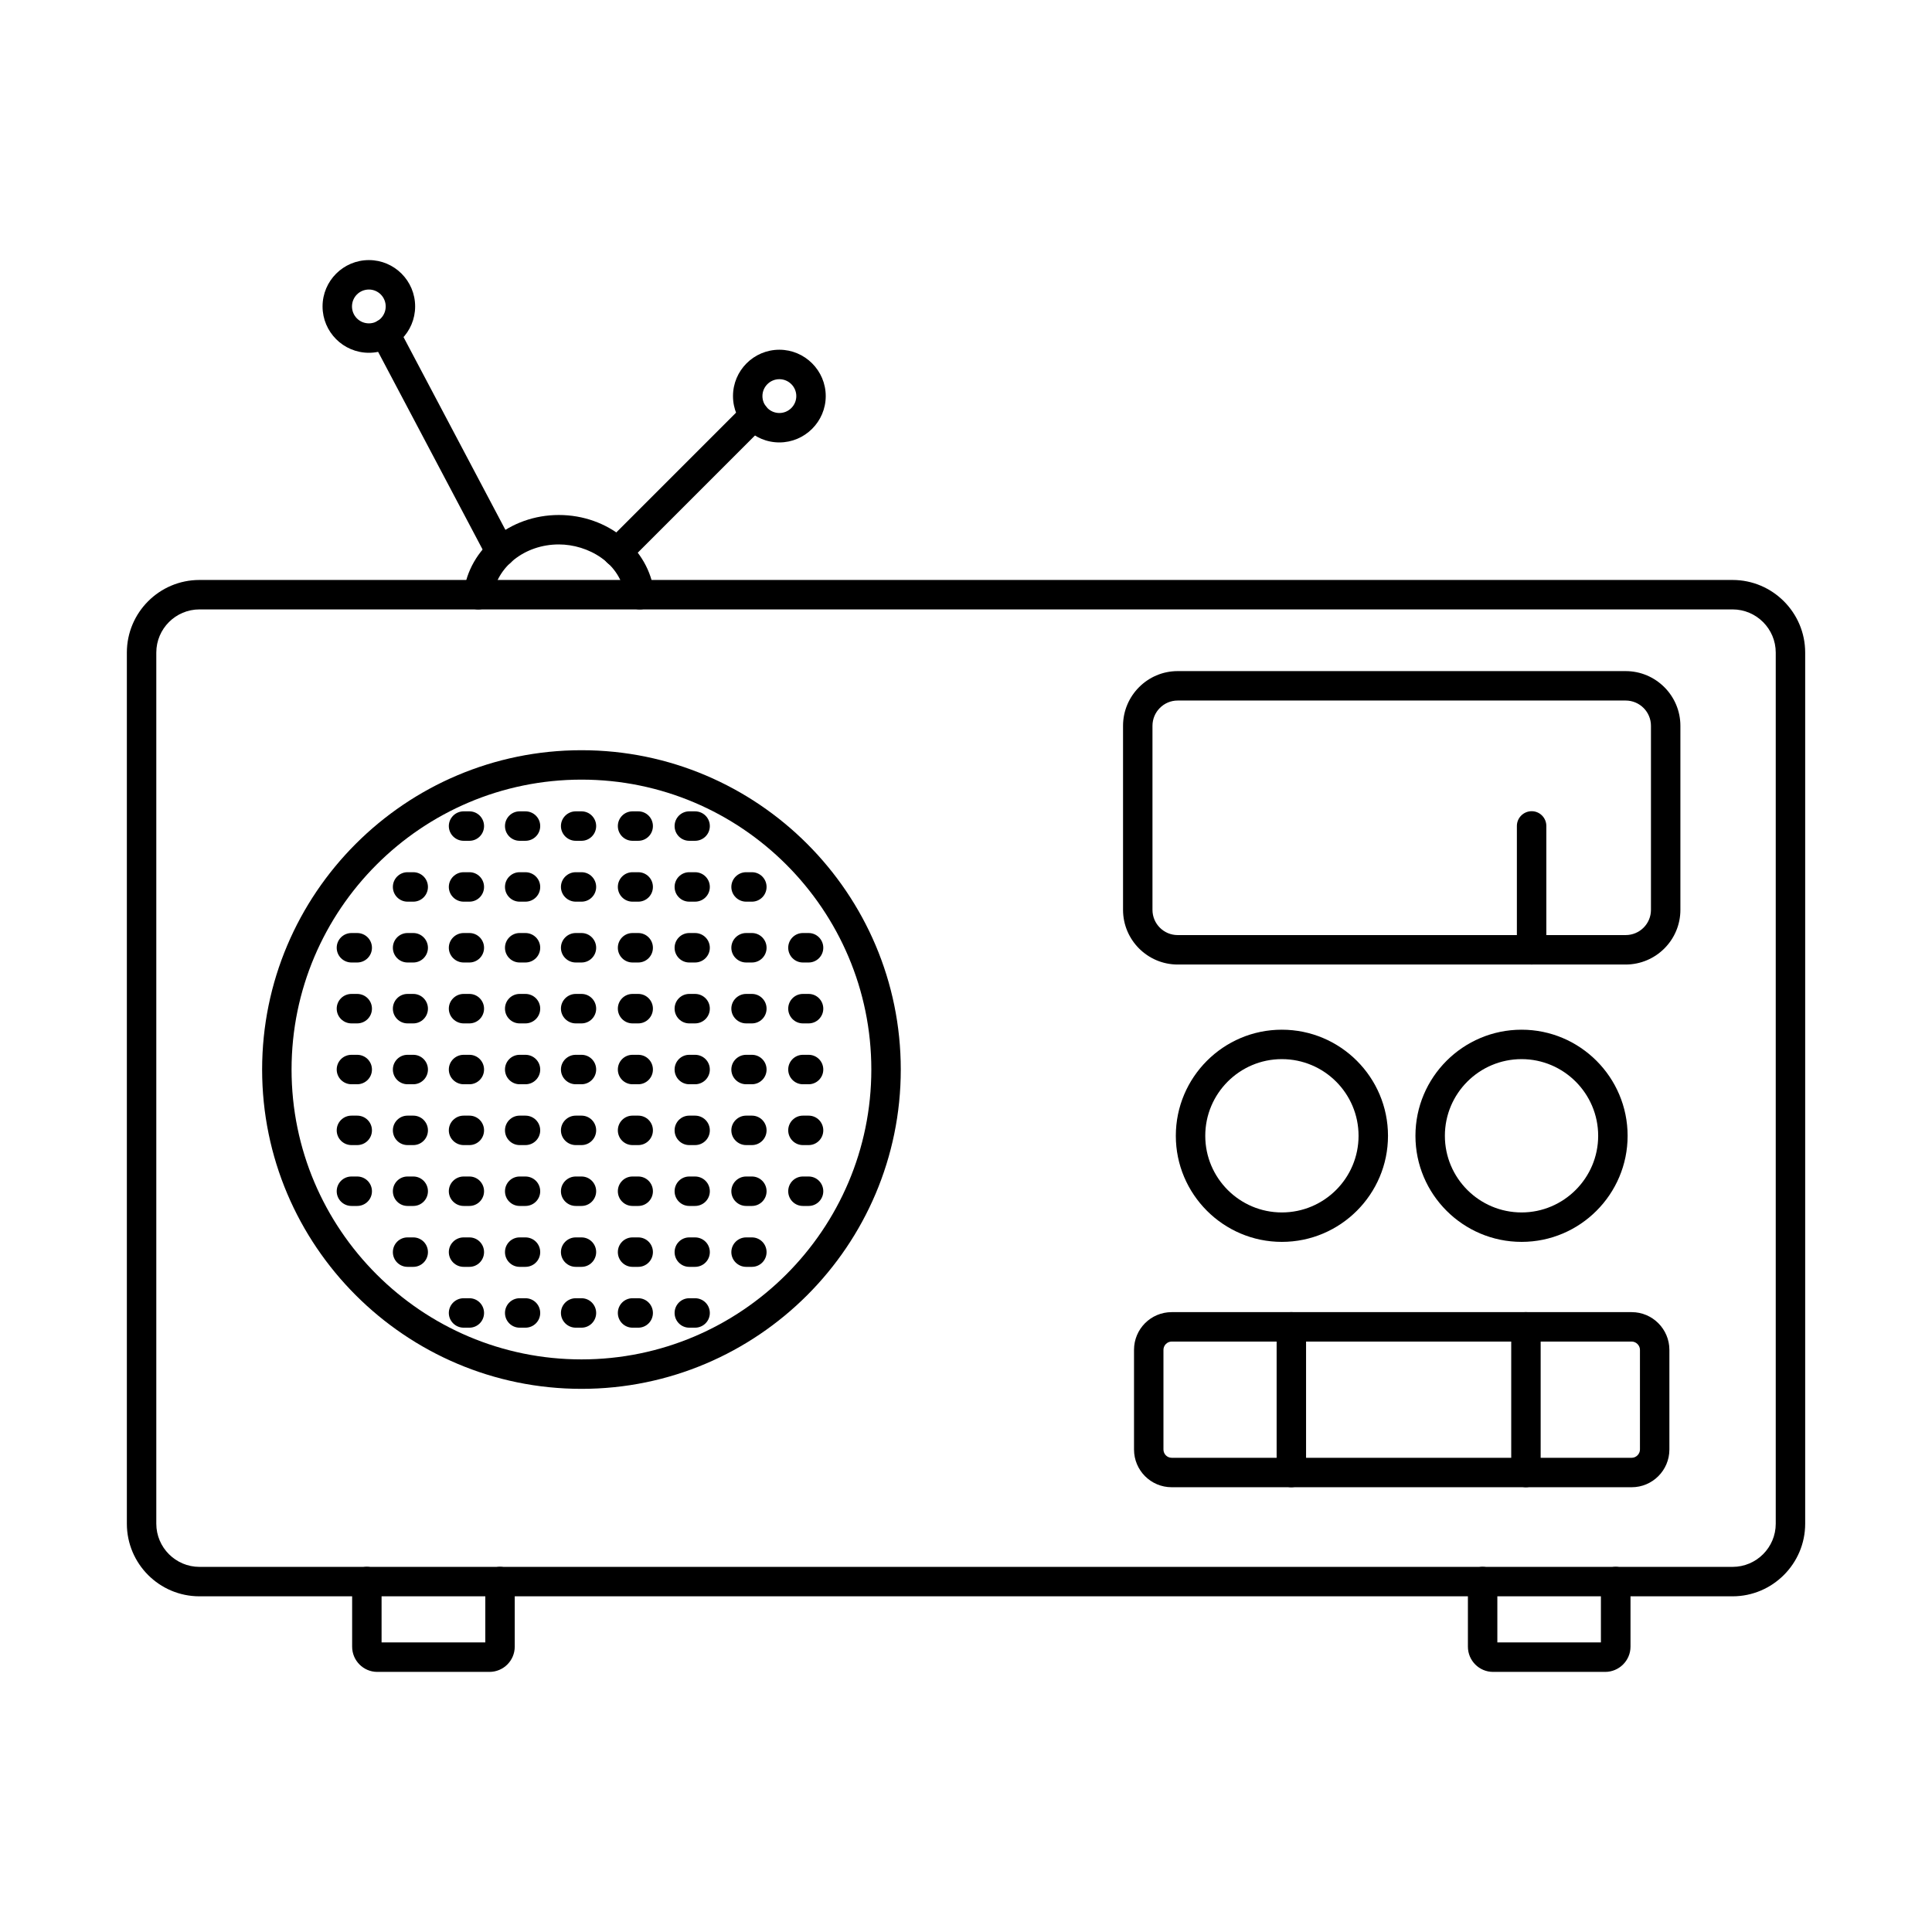 <?xml version="1.0" encoding="UTF-8"?>
<!-- Uploaded to: SVG Repo, www.svgrepo.com, Generator: SVG Repo Mixer Tools -->
<svg fill="#000000" width="800px" height="800px" version="1.1" viewBox="144 144 512 512" xmlns="http://www.w3.org/2000/svg">
 <g>
  <path d="m196.86 305.5c-6.305 0-11.438 5.133-11.438 11.441v230.86c0 6.305 5.133 11.438 11.438 11.438h406.29c6.305 0 11.441-5.129 11.441-11.438v-230.86c0-6.305-5.133-11.441-11.441-11.441zm406.29 261.54h-406.29c-10.633 0-19.242-8.637-19.242-19.242v-230.86c0-10.605 8.609-19.242 19.242-19.242h406.29c10.59 0 19.242 8.633 19.242 19.242v230.86c0 10.602-8.652 19.242-19.242 19.242z"/>
  <path d="m298.11 350.61c-42.363 0-76.844 34.461-76.844 76.828 0 42.355 34.48 76.816 76.844 76.816 42.32 0 76.801-34.461 76.801-76.816 0-42.367-34.48-76.828-76.801-76.828zm0 161.45c-46.688 0-84.645-37.965-84.645-84.617 0-46.664 37.957-84.629 84.645-84.629 46.648 0 84.605 37.965 84.605 84.629 0 46.652-37.957 84.617-84.605 84.617z"/>
  <path d="m268.4 366.82h-1.535c-2.141 0-3.922-1.746-3.922-3.902s1.777-3.902 3.922-3.902h1.535c2.141 0 3.879 1.746 3.879 3.902s-1.738 3.902-3.879 3.902z"/>
  <path d="m283.24 366.82h-1.535c-2.141 0-3.879-1.746-3.879-3.902s1.738-3.902 3.879-3.902h1.535c2.184 0 3.922 1.746 3.922 3.902s-1.738 3.902-3.922 3.902z"/>
  <path d="m298.11 366.82h-1.535c-2.141 0-3.922-1.746-3.922-3.902s1.777-3.902 3.922-3.902h1.535c2.141 0 3.879 1.746 3.879 3.902s-1.738 3.902-3.879 3.902z"/>
  <path d="m328.19 366.82h-1.535c-2.141 0-3.879-1.746-3.879-3.902s1.738-3.902 3.879-3.902h1.535c2.184 0 3.922 1.746 3.922 3.902s-1.738 3.902-3.922 3.902z"/>
  <path d="m313.15 366.82h-1.535c-2.141 0-3.879-1.746-3.879-3.902s1.738-3.902 3.879-3.902h1.535c2.141 0 3.879 1.746 3.879 3.902s-1.738 3.902-3.879 3.902z"/>
  <path d="m253.53 382.95h-1.535c-2.141 0-3.879-1.746-3.879-3.902s1.738-3.902 3.879-3.902h1.535c2.141 0 3.879 1.746 3.879 3.902s-1.738 3.902-3.879 3.902z"/>
  <path d="m268.4 382.95h-1.535c-2.141 0-3.922-1.746-3.922-3.902s1.777-3.902 3.922-3.902h1.535c2.141 0 3.879 1.746 3.879 3.902s-1.738 3.902-3.879 3.902z"/>
  <path d="m283.24 382.95h-1.535c-2.141 0-3.879-1.746-3.879-3.902s1.738-3.902 3.879-3.902h1.535c2.184 0 3.922 1.746 3.922 3.902s-1.738 3.902-3.922 3.902z"/>
  <path d="m298.11 382.95h-1.535c-2.141 0-3.922-1.746-3.922-3.902s1.777-3.902 3.922-3.902h1.535c2.141 0 3.879 1.746 3.879 3.902s-1.738 3.902-3.879 3.902z"/>
  <path d="m343.27 382.95h-1.535c-2.141 0-3.922-1.746-3.922-3.902s1.777-3.902 3.922-3.902h1.535c2.141 0 3.879 1.746 3.879 3.902s-1.738 3.902-3.879 3.902z"/>
  <path d="m328.19 382.95h-1.535c-2.141 0-3.879-1.746-3.879-3.902s1.738-3.902 3.879-3.902h1.535c2.184 0 3.922 1.746 3.922 3.902s-1.738 3.902-3.922 3.902z"/>
  <path d="m313.15 382.95h-1.535c-2.141 0-3.879-1.746-3.879-3.902s1.738-3.902 3.879-3.902h1.535c2.141 0 3.879 1.746 3.879 3.902s-1.738 3.902-3.879 3.902z"/>
  <path d="m238.65 399.07h-1.496c-2.184 0-3.922-1.75-3.922-3.902 0-2.156 1.738-3.906 3.922-3.906h1.496c2.184 0 3.922 1.75 3.922 3.906 0 2.148-1.738 3.902-3.922 3.902z"/>
  <path d="m253.53 399.07h-1.535c-2.141 0-3.879-1.75-3.879-3.902 0-2.156 1.738-3.906 3.879-3.906h1.535c2.141 0 3.879 1.75 3.879 3.906 0 2.148-1.738 3.902-3.879 3.902z"/>
  <path d="m268.4 399.07h-1.535c-2.141 0-3.922-1.75-3.922-3.902 0-2.156 1.777-3.906 3.922-3.906h1.535c2.141 0 3.879 1.75 3.879 3.906 0 2.148-1.738 3.902-3.879 3.902z"/>
  <path d="m283.24 399.07h-1.535c-2.141 0-3.879-1.75-3.879-3.902 0-2.156 1.738-3.906 3.879-3.906h1.535c2.184 0 3.922 1.75 3.922 3.906 0 2.148-1.738 3.902-3.922 3.902z"/>
  <path d="m298.11 399.07h-1.535c-2.141 0-3.922-1.75-3.922-3.902 0-2.156 1.777-3.906 3.922-3.906h1.535c2.141 0 3.879 1.75 3.879 3.906 0 2.148-1.738 3.902-3.879 3.902z"/>
  <path d="m358.3 399.07h-1.535c-2.141 0-3.879-1.75-3.879-3.902 0-2.156 1.738-3.906 3.879-3.906h1.535c2.141 0 3.879 1.75 3.879 3.906 0 2.148-1.738 3.902-3.879 3.902z"/>
  <path d="m343.27 399.07h-1.535c-2.141 0-3.922-1.75-3.922-3.902 0-2.156 1.777-3.906 3.922-3.906h1.535c2.141 0 3.879 1.75 3.879 3.906 0 2.148-1.738 3.902-3.879 3.902z"/>
  <path d="m328.19 399.07h-1.535c-2.141 0-3.879-1.75-3.879-3.902 0-2.156 1.738-3.906 3.879-3.906h1.535c2.184 0 3.922 1.75 3.922 3.906 0 2.148-1.738 3.902-3.922 3.902z"/>
  <path d="m313.15 399.07h-1.535c-2.141 0-3.879-1.75-3.879-3.902 0-2.156 1.738-3.906 3.879-3.906h1.535c2.141 0 3.879 1.75 3.879 3.906 0 2.148-1.738 3.902-3.879 3.902z"/>
  <path d="m238.65 415.21h-1.496c-2.184 0-3.922-1.75-3.922-3.902 0-2.156 1.738-3.906 3.922-3.906h1.496c2.184 0 3.922 1.75 3.922 3.906 0 2.148-1.738 3.902-3.922 3.902z"/>
  <path d="m253.53 415.21h-1.535c-2.141 0-3.879-1.75-3.879-3.902 0-2.156 1.738-3.906 3.879-3.906h1.535c2.141 0 3.879 1.75 3.879 3.906 0 2.148-1.738 3.902-3.879 3.902z"/>
  <path d="m268.4 415.21h-1.535c-2.141 0-3.922-1.75-3.922-3.902 0-2.156 1.777-3.906 3.922-3.906h1.535c2.141 0 3.879 1.75 3.879 3.906 0 2.148-1.738 3.902-3.879 3.902z"/>
  <path d="m283.24 415.21h-1.535c-2.141 0-3.879-1.75-3.879-3.902 0-2.156 1.738-3.906 3.879-3.906h1.535c2.184 0 3.922 1.75 3.922 3.906 0 2.148-1.738 3.902-3.922 3.902z"/>
  <path d="m298.11 415.21h-1.535c-2.141 0-3.922-1.75-3.922-3.902 0-2.156 1.777-3.906 3.922-3.906h1.535c2.141 0 3.879 1.75 3.879 3.906 0 2.148-1.738 3.902-3.879 3.902z"/>
  <path d="m358.3 415.21h-1.535c-2.141 0-3.879-1.75-3.879-3.902 0-2.156 1.738-3.906 3.879-3.906h1.535c2.141 0 3.879 1.75 3.879 3.906 0 2.148-1.738 3.902-3.879 3.902z"/>
  <path d="m343.27 415.21h-1.535c-2.141 0-3.922-1.75-3.922-3.902 0-2.156 1.777-3.906 3.922-3.906h1.535c2.141 0 3.879 1.75 3.879 3.906 0 2.148-1.738 3.902-3.879 3.902z"/>
  <path d="m328.19 415.21h-1.535c-2.141 0-3.879-1.75-3.879-3.902 0-2.156 1.738-3.906 3.879-3.906h1.535c2.184 0 3.922 1.75 3.922 3.906 0 2.148-1.738 3.902-3.922 3.902z"/>
  <path d="m313.15 415.21h-1.535c-2.141 0-3.879-1.75-3.879-3.902 0-2.156 1.738-3.906 3.879-3.906h1.535c2.141 0 3.879 1.75 3.879 3.906 0 2.148-1.738 3.902-3.879 3.902z"/>
  <path d="m238.65 431.34h-1.496c-2.184 0-3.922-1.75-3.922-3.902 0-2.168 1.738-3.902 3.922-3.902h1.496c2.184 0 3.922 1.734 3.922 3.902 0 2.148-1.738 3.902-3.922 3.902z"/>
  <path d="m253.53 431.34h-1.535c-2.141 0-3.879-1.75-3.879-3.902 0-2.168 1.738-3.902 3.879-3.902h1.535c2.141 0 3.879 1.734 3.879 3.902 0 2.148-1.738 3.902-3.879 3.902z"/>
  <path d="m268.4 431.34h-1.535c-2.141 0-3.922-1.75-3.922-3.902 0-2.168 1.777-3.902 3.922-3.902h1.535c2.141 0 3.879 1.734 3.879 3.902 0 2.148-1.738 3.902-3.879 3.902z"/>
  <path d="m283.24 431.34h-1.535c-2.141 0-3.879-1.75-3.879-3.902 0-2.168 1.738-3.902 3.879-3.902h1.535c2.184 0 3.922 1.734 3.922 3.902 0 2.148-1.738 3.902-3.922 3.902z"/>
  <path d="m298.11 431.34h-1.535c-2.141 0-3.922-1.75-3.922-3.902 0-2.168 1.777-3.902 3.922-3.902h1.535c2.141 0 3.879 1.734 3.879 3.902 0 2.148-1.738 3.902-3.879 3.902z"/>
  <path d="m358.3 431.34h-1.535c-2.141 0-3.879-1.75-3.879-3.902 0-2.168 1.738-3.902 3.879-3.902h1.535c2.141 0 3.879 1.734 3.879 3.902 0 2.148-1.738 3.902-3.879 3.902z"/>
  <path d="m343.27 431.34h-1.535c-2.141 0-3.922-1.75-3.922-3.902 0-2.168 1.777-3.902 3.922-3.902h1.535c2.141 0 3.879 1.734 3.879 3.902 0 2.148-1.738 3.902-3.879 3.902z"/>
  <path d="m328.19 431.34h-1.535c-2.141 0-3.879-1.75-3.879-3.902 0-2.168 1.738-3.902 3.879-3.902h1.535c2.184 0 3.922 1.734 3.922 3.902 0 2.148-1.738 3.902-3.922 3.902z"/>
  <path d="m313.15 431.34h-1.535c-2.141 0-3.879-1.75-3.879-3.902 0-2.168 1.738-3.902 3.879-3.902h1.535c2.141 0 3.879 1.734 3.879 3.902 0 2.148-1.738 3.902-3.879 3.902z"/>
  <path d="m268.4 495.85h-1.535c-2.141 0-3.922-1.746-3.922-3.902s1.777-3.902 3.922-3.902h1.535c2.141 0 3.879 1.746 3.879 3.902s-1.738 3.902-3.879 3.902z"/>
  <path d="m283.24 495.85h-1.535c-2.141 0-3.879-1.746-3.879-3.902s1.738-3.902 3.879-3.902h1.535c2.184 0 3.922 1.746 3.922 3.902s-1.738 3.902-3.922 3.902z"/>
  <path d="m298.11 495.85h-1.535c-2.141 0-3.922-1.746-3.922-3.902s1.777-3.902 3.922-3.902h1.535c2.141 0 3.879 1.746 3.879 3.902s-1.738 3.902-3.879 3.902z"/>
  <path d="m328.19 495.85h-1.535c-2.141 0-3.879-1.746-3.879-3.902s1.738-3.902 3.879-3.902h1.535c2.184 0 3.922 1.746 3.922 3.902s-1.738 3.902-3.922 3.902z"/>
  <path d="m313.15 495.85h-1.535c-2.141 0-3.879-1.746-3.879-3.902s1.738-3.902 3.879-3.902h1.535c2.141 0 3.879 1.746 3.879 3.902s-1.738 3.902-3.879 3.902z"/>
  <path d="m253.53 479.73h-1.535c-2.141 0-3.879-1.746-3.879-3.902 0-2.164 1.738-3.902 3.879-3.902h1.535c2.141 0 3.879 1.738 3.879 3.902 0 2.156-1.738 3.902-3.879 3.902z"/>
  <path d="m268.4 479.73h-1.535c-2.141 0-3.922-1.746-3.922-3.902 0-2.164 1.777-3.902 3.922-3.902h1.535c2.141 0 3.879 1.738 3.879 3.902 0 2.156-1.738 3.902-3.879 3.902z"/>
  <path d="m283.24 479.73h-1.535c-2.141 0-3.879-1.746-3.879-3.902 0-2.164 1.738-3.902 3.879-3.902h1.535c2.184 0 3.922 1.738 3.922 3.902 0 2.156-1.738 3.902-3.922 3.902z"/>
  <path d="m298.11 479.73h-1.535c-2.141 0-3.922-1.746-3.922-3.902 0-2.164 1.777-3.902 3.922-3.902h1.535c2.141 0 3.879 1.738 3.879 3.902 0 2.156-1.738 3.902-3.879 3.902z"/>
  <path d="m343.27 479.73h-1.535c-2.141 0-3.922-1.746-3.922-3.902 0-2.164 1.777-3.902 3.922-3.902h1.535c2.141 0 3.879 1.738 3.879 3.902 0 2.156-1.738 3.902-3.879 3.902z"/>
  <path d="m328.19 479.73h-1.535c-2.141 0-3.879-1.746-3.879-3.902 0-2.164 1.738-3.902 3.879-3.902h1.535c2.184 0 3.922 1.738 3.922 3.902 0 2.156-1.738 3.902-3.922 3.902z"/>
  <path d="m313.15 479.73h-1.535c-2.141 0-3.879-1.746-3.879-3.902 0-2.164 1.738-3.902 3.879-3.902h1.535c2.141 0 3.879 1.738 3.879 3.902 0 2.156-1.738 3.902-3.879 3.902z"/>
  <path d="m238.65 463.59h-1.496c-2.184 0-3.922-1.746-3.922-3.902s1.738-3.902 3.922-3.902h1.496c2.184 0 3.922 1.746 3.922 3.902s-1.738 3.902-3.922 3.902z"/>
  <path d="m253.53 463.59h-1.535c-2.141 0-3.879-1.746-3.879-3.902s1.738-3.902 3.879-3.902h1.535c2.141 0 3.879 1.746 3.879 3.902s-1.738 3.902-3.879 3.902z"/>
  <path d="m268.4 463.59h-1.535c-2.141 0-3.922-1.746-3.922-3.902s1.777-3.902 3.922-3.902h1.535c2.141 0 3.879 1.746 3.879 3.902s-1.738 3.902-3.879 3.902z"/>
  <path d="m283.24 463.59h-1.535c-2.141 0-3.879-1.746-3.879-3.902s1.738-3.902 3.879-3.902h1.535c2.184 0 3.922 1.746 3.922 3.902s-1.738 3.902-3.922 3.902z"/>
  <path d="m298.11 463.59h-1.535c-2.141 0-3.922-1.746-3.922-3.902s1.777-3.902 3.922-3.902h1.535c2.141 0 3.879 1.746 3.879 3.902s-1.738 3.902-3.879 3.902z"/>
  <path d="m358.3 463.59h-1.535c-2.141 0-3.879-1.746-3.879-3.902s1.738-3.902 3.879-3.902h1.535c2.141 0 3.879 1.746 3.879 3.902s-1.738 3.902-3.879 3.902z"/>
  <path d="m343.27 463.59h-1.535c-2.141 0-3.922-1.746-3.922-3.902s1.777-3.902 3.922-3.902h1.535c2.141 0 3.879 1.746 3.879 3.902s-1.738 3.902-3.879 3.902z"/>
  <path d="m328.19 463.59h-1.535c-2.141 0-3.879-1.746-3.879-3.902s1.738-3.902 3.879-3.902h1.535c2.184 0 3.922 1.746 3.922 3.902s-1.738 3.902-3.922 3.902z"/>
  <path d="m313.15 463.59h-1.535c-2.141 0-3.879-1.746-3.879-3.902s1.738-3.902 3.879-3.902h1.535c2.141 0 3.879 1.746 3.879 3.902s-1.738 3.902-3.879 3.902z"/>
  <path d="m238.65 447.46h-1.496c-2.184 0-3.922-1.746-3.922-3.902s1.738-3.902 3.922-3.902h1.496c2.184 0 3.922 1.746 3.922 3.902s-1.738 3.902-3.922 3.902z"/>
  <path d="m253.53 447.46h-1.535c-2.141 0-3.879-1.746-3.879-3.902s1.738-3.902 3.879-3.902h1.535c2.141 0 3.879 1.746 3.879 3.902s-1.738 3.902-3.879 3.902z"/>
  <path d="m268.4 447.46h-1.535c-2.141 0-3.922-1.746-3.922-3.902s1.777-3.902 3.922-3.902h1.535c2.141 0 3.879 1.746 3.879 3.902s-1.738 3.902-3.879 3.902z"/>
  <path d="m283.24 447.46h-1.535c-2.141 0-3.879-1.746-3.879-3.902s1.738-3.902 3.879-3.902h1.535c2.184 0 3.922 1.746 3.922 3.902s-1.738 3.902-3.922 3.902z"/>
  <path d="m298.11 447.46h-1.535c-2.141 0-3.922-1.746-3.922-3.902s1.777-3.902 3.922-3.902h1.535c2.141 0 3.879 1.746 3.879 3.902s-1.738 3.902-3.879 3.902z"/>
  <path d="m358.3 447.46h-1.535c-2.141 0-3.879-1.746-3.879-3.902s1.738-3.902 3.879-3.902h1.535c2.141 0 3.879 1.746 3.879 3.902s-1.738 3.902-3.879 3.902z"/>
  <path d="m343.27 447.46h-1.535c-2.141 0-3.922-1.746-3.922-3.902s1.777-3.902 3.922-3.902h1.535c2.141 0 3.879 1.746 3.879 3.902s-1.738 3.902-3.879 3.902z"/>
  <path d="m328.19 447.46h-1.535c-2.141 0-3.879-1.746-3.879-3.902s1.738-3.902 3.879-3.902h1.535c2.184 0 3.922 1.746 3.922 3.902s-1.738 3.902-3.922 3.902z"/>
  <path d="m313.15 447.46h-1.535c-2.141 0-3.879-1.746-3.879-3.902s1.738-3.902 3.879-3.902h1.535c2.141 0 3.879 1.746 3.879 3.902s-1.738 3.902-3.879 3.902z"/>
  <path d="m456.09 329.65c-3.68 0-6.672 3.008-6.672 6.699v48.773c0 3.688 2.992 6.684 6.672 6.684h118.72c3.719 0 6.711-2.996 6.711-6.684v-48.773c0-3.691-2.992-6.699-6.711-6.699zm118.72 69.961h-118.72c-7.965 0-14.473-6.504-14.473-14.488v-48.773c0-7.988 6.508-14.5 14.473-14.5h118.72c8.004 0 14.512 6.512 14.512 14.5v48.773c0 7.984-6.508 14.488-14.512 14.488z"/>
  <path d="m549.91 399.61c-2.141 0-3.922-1.746-3.922-3.902v-32.828c0-2.152 1.777-3.902 3.922-3.902 2.141 0 3.883 1.75 3.883 3.902v32.828c0 2.156-1.738 3.902-3.883 3.902z"/>
  <path d="m483.7 424.68c-11.195 0-20.293 9.109-20.293 20.32 0 11.191 9.094 20.309 20.293 20.309 11.238 0 20.332-9.113 20.332-20.309 0-11.211-9.094-20.32-20.332-20.32zm0 48.43c-15.48 0-28.094-12.621-28.094-28.109 0-15.516 12.613-28.121 28.094-28.121 15.523 0 28.133 12.609 28.133 28.121 0 15.488-12.613 28.109-28.133 28.109z"/>
  <path d="m547.24 424.68c-11.238 0-20.332 9.109-20.332 20.32 0 11.191 9.094 20.309 20.332 20.309 11.156 0 20.293-9.113 20.293-20.309 0-11.211-9.137-20.32-20.293-20.32zm0 48.43c-15.523 0-28.133-12.621-28.133-28.109 0-15.516 12.613-28.121 28.133-28.121 15.48 0 28.094 12.609 28.094 28.121 0 15.488-12.613 28.109-28.094 28.109z"/>
  <path d="m313.52 305.5c-1.98 0-3.637-1.441-3.879-3.422-1.09-8.961-9.863-13.797-17.543-13.797-9.016 0-16.531 5.934-17.504 13.797-0.242 2.144-2.223 3.672-4.324 3.402-2.141-0.262-3.68-2.215-3.394-4.344 1.414-11.773 12.289-20.656 25.223-20.656 12.977 0 23.848 8.883 25.266 20.656 0.281 2.129-1.254 4.082-3.356 4.344-0.203 0.02-0.363 0.02-0.484 0.02z"/>
  <path d="m307.61 294.23c-0.969 0-1.98-0.387-2.75-1.148-1.535-1.523-1.535-3.992 0-5.519l36.258-36.258c1.535-1.523 4-1.523 5.539 0 1.496 1.523 1.496 3.996 0 5.519l-36.258 36.258c-0.77 0.762-1.777 1.148-2.789 1.148z"/>
  <path d="m276.65 294.19c-1.414 0-2.75-0.746-3.438-2.07l-30.602-57.898c-1.012-1.898-0.281-4.269 1.617-5.273 1.898-1.008 4.242-0.273 5.254 1.625l30.602 57.902c1.012 1.898 0.281 4.258-1.617 5.269-0.566 0.305-1.211 0.445-1.82 0.445z"/>
  <path d="m569.39 587.07h-29.711c-3.68 0-6.668-2.996-6.668-6.688v-17.254c0-2.148 1.738-3.902 3.879-3.902s3.922 1.75 3.922 3.902v16.133h27.445v-16.133c0-2.148 1.777-3.902 3.922-3.902 2.141 0 3.922 1.75 3.922 3.902v17.254c0 3.691-3.031 6.688-6.711 6.688z"/>
  <path d="m241.77 220.73c-2.508 0-4.488 2.012-4.488 4.481s1.98 4.484 4.488 4.484c2.465 0 4.445-2.012 4.445-4.484 0-2.465-1.98-4.481-4.445-4.481zm0 16.762c-6.793 0-12.289-5.519-12.289-12.285 0-6.773 5.496-12.281 12.289-12.281 6.75 0 12.246 5.504 12.246 12.281 0 6.766-5.496 12.285-12.246 12.285z"/>
  <path d="m350.54 244.49c-2.465 0-4.488 2.008-4.488 4.481 0 2.469 2.019 4.481 4.488 4.481 2.465 0 4.488-2.008 4.488-4.481 0-2.469-2.019-4.481-4.488-4.481zm0 16.758c-6.793 0-12.289-5.504-12.289-12.281 0-6.773 5.496-12.285 12.289-12.285 6.75 0 12.289 5.508 12.289 12.285 0 6.773-5.539 12.281-12.289 12.281z"/>
  <path d="m273.7 587.07h-29.711c-3.68 0-6.668-2.996-6.668-6.688v-17.254c0-2.148 1.738-3.902 3.879-3.902 2.184 0 3.922 1.75 3.922 3.902v16.133h27.488v-16.133c0-2.148 1.738-3.902 3.879-3.902 2.184 0 3.922 1.75 3.922 3.902v17.254c0 3.691-2.992 6.688-6.711 6.688z"/>
  <path d="m454.51 499.53c-1.211 0-2.184 1.008-2.184 2.195v26.41c0 1.199 0.969 2.195 2.184 2.195h121.91c1.172 0 2.184-0.996 2.184-2.195v-26.41c0-1.188-1.012-2.195-2.184-2.195zm121.91 38.602h-121.91c-5.539 0-9.984-4.481-9.984-9.996v-26.41c0-5.508 4.445-9.996 9.984-9.996h121.91c5.496 0 9.984 4.488 9.984 9.996v26.41c0 5.519-4.488 9.996-9.984 9.996z"/>
  <path d="m548.37 538.13c-2.141 0-3.879-1.734-3.879-3.902v-38.602c0-2.156 1.738-3.902 3.879-3.902s3.922 1.746 3.922 3.902v38.602c0 2.168-1.777 3.902-3.922 3.902z"/>
  <path d="m486.2 538.13c-2.141 0-3.879-1.734-3.879-3.902v-38.602c0-2.156 1.738-3.902 3.879-3.902 2.184 0 3.922 1.746 3.922 3.902v38.602c0 2.168-1.738 3.902-3.922 3.902z"/>
 </g>
</svg>